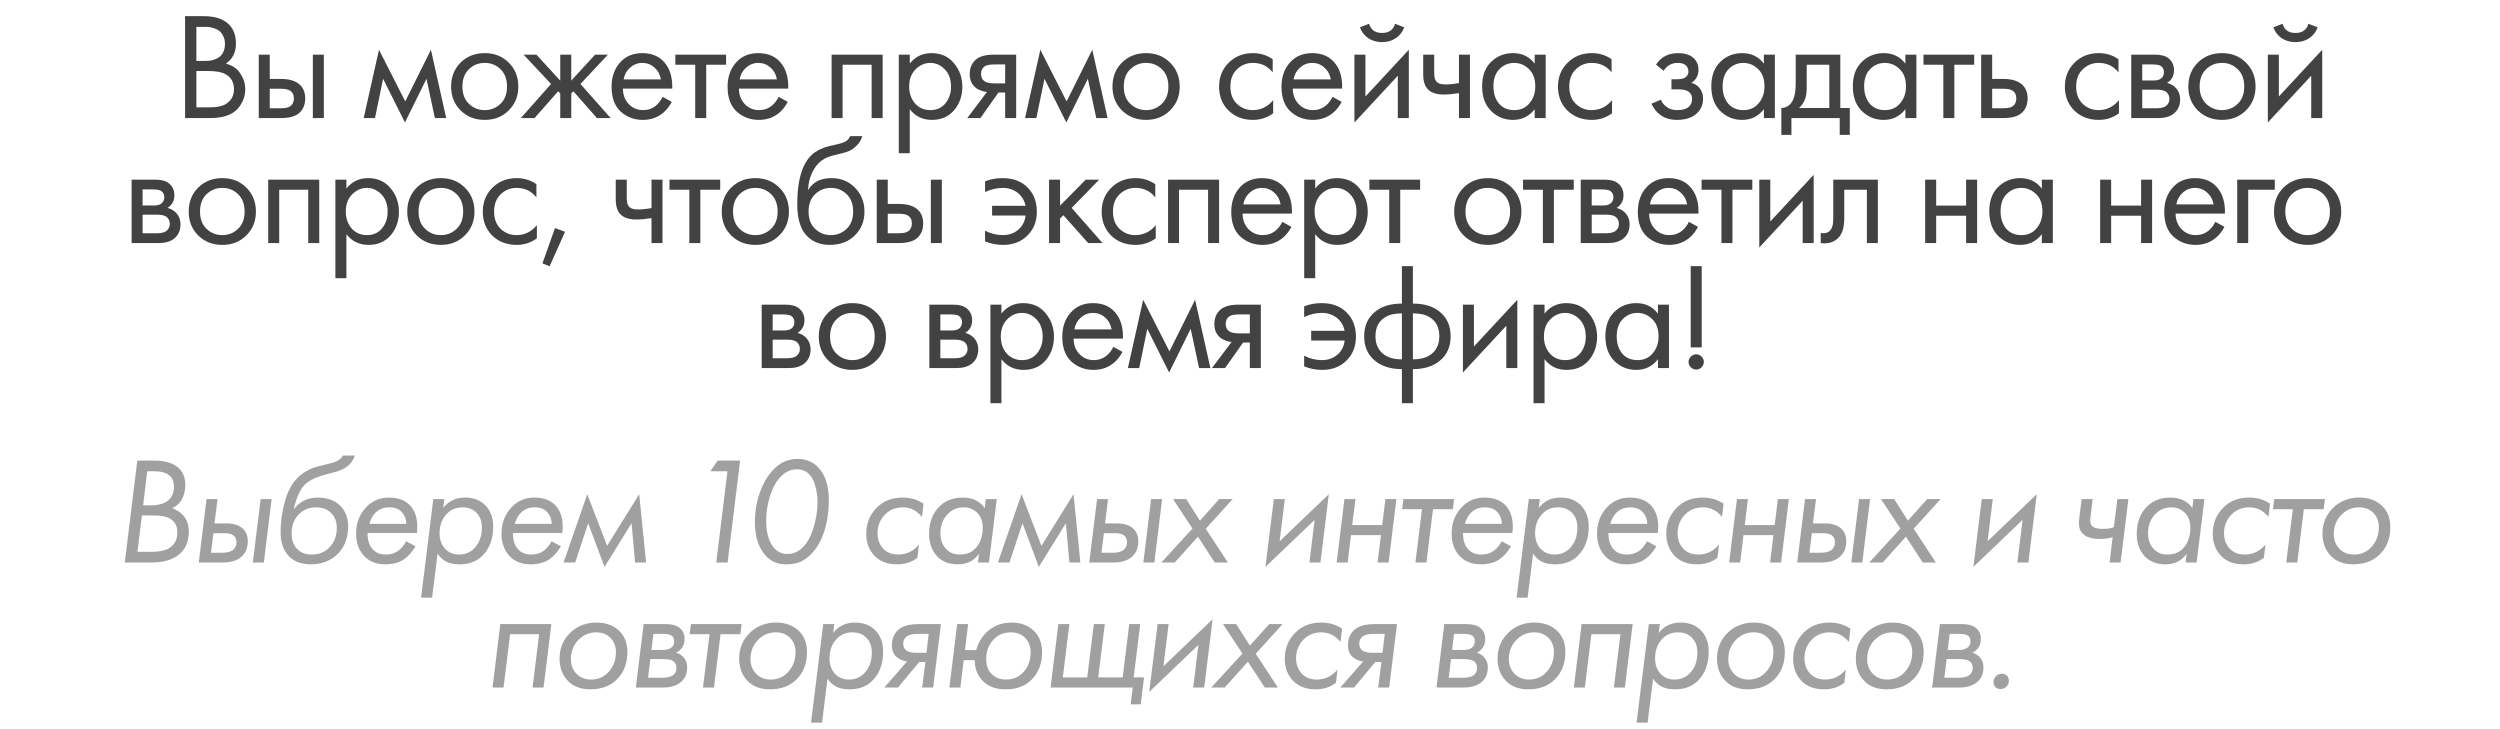 <?xml version="1.0" encoding="UTF-8"?> <svg xmlns="http://www.w3.org/2000/svg" width="360" height="105" viewBox="0 0 360 105" fill="none"><path d="M26.651 2.326H29.291C30.758 2.326 31.88 2.634 32.657 3.25C33.537 3.925 33.977 4.937 33.977 6.286C33.977 7.547 33.493 8.508 32.525 9.168C33.464 9.403 34.16 9.879 34.615 10.598C35.084 11.302 35.319 12.057 35.319 12.864C35.319 13.524 35.172 14.133 34.879 14.69C34.6 15.247 34.248 15.695 33.823 16.032C33.002 16.677 31.828 17 30.303 17H26.651V2.326ZM28.279 3.866V8.772H29.511C29.731 8.772 29.944 8.765 30.149 8.75C30.354 8.721 30.596 8.662 30.875 8.574C31.168 8.471 31.418 8.339 31.623 8.178C31.843 8.017 32.026 7.775 32.173 7.452C32.32 7.129 32.393 6.755 32.393 6.33C32.393 5.875 32.305 5.487 32.129 5.164C31.953 4.827 31.755 4.577 31.535 4.416C31.315 4.255 31.051 4.13 30.743 4.042C30.435 3.954 30.2 3.903 30.039 3.888C29.878 3.873 29.716 3.866 29.555 3.866H28.279ZM28.279 10.224V15.46H30.149C31.337 15.46 32.195 15.255 32.723 14.844C33.368 14.375 33.691 13.7 33.691 12.82C33.691 11.837 33.273 11.119 32.437 10.664C31.909 10.371 31.08 10.224 29.951 10.224H28.279ZM37.261 17V7.87H38.845V11.368H40.473C41.734 11.368 42.658 11.669 43.245 12.27C43.714 12.739 43.949 13.377 43.949 14.184C43.949 15.035 43.678 15.717 43.135 16.23C42.592 16.743 41.698 17 40.451 17H37.261ZM38.845 15.592H40.319C40.979 15.592 41.448 15.511 41.727 15.35C42.123 15.086 42.321 14.697 42.321 14.184C42.321 13.656 42.13 13.275 41.749 13.04C41.485 12.864 41.016 12.776 40.341 12.776H38.845V15.592ZM45.049 17V7.87H46.633V17H45.049ZM52.373 17L54.573 7.166L58.357 14.602L62.053 7.166L64.253 17H62.625L61.415 11.346L58.313 17.638L55.167 11.346L54.001 17H52.373ZM73.253 15.9C72.344 16.809 71.192 17.264 69.799 17.264C68.406 17.264 67.247 16.809 66.323 15.9C65.414 14.991 64.959 13.847 64.959 12.468C64.959 11.075 65.414 9.923 66.323 9.014C67.247 8.105 68.406 7.65 69.799 7.65C71.192 7.65 72.344 8.105 73.253 9.014C74.177 9.923 74.639 11.075 74.639 12.468C74.639 13.847 74.177 14.991 73.253 15.9ZM72.065 9.96C71.449 9.359 70.694 9.058 69.799 9.058C68.904 9.058 68.142 9.366 67.511 9.982C66.895 10.583 66.587 11.412 66.587 12.468C66.587 13.524 66.902 14.353 67.533 14.954C68.164 15.555 68.919 15.856 69.799 15.856C70.679 15.856 71.434 15.555 72.065 14.954C72.696 14.353 73.011 13.524 73.011 12.468C73.011 11.397 72.696 10.561 72.065 9.96ZM80.676 7.87H82.26V11.61L85.692 7.87H87.54L83.58 12.094L87.936 17H85.956L82.568 13.15L82.26 13.458V17H80.676V13.458L80.368 13.15L76.98 17H75L79.356 12.094L75.396 7.87H77.244L80.676 11.61V7.87ZM95.415 13.942L96.735 14.668C96.427 15.255 96.053 15.746 95.613 16.142C94.777 16.89 93.765 17.264 92.577 17.264C91.345 17.264 90.281 16.868 89.387 16.076C88.507 15.269 88.067 14.074 88.067 12.49C88.067 11.097 88.463 9.945 89.255 9.036C90.061 8.112 91.139 7.65 92.489 7.65C94.014 7.65 95.165 8.207 95.943 9.322C96.559 10.202 96.845 11.346 96.801 12.754H89.695C89.71 13.678 89.996 14.426 90.553 14.998C91.11 15.57 91.792 15.856 92.599 15.856C93.317 15.856 93.941 15.636 94.469 15.196C94.879 14.844 95.195 14.426 95.415 13.942ZM89.805 11.434H95.173C95.041 10.715 94.725 10.143 94.227 9.718C93.743 9.278 93.163 9.058 92.489 9.058C91.829 9.058 91.242 9.285 90.729 9.74C90.23 10.18 89.922 10.745 89.805 11.434ZM104.555 9.322H101.695V17H100.111V9.322H97.251V7.87H104.555V9.322ZM112.12 13.942L113.44 14.668C113.132 15.255 112.758 15.746 112.318 16.142C111.482 16.89 110.47 17.264 109.282 17.264C108.05 17.264 106.987 16.868 106.092 16.076C105.212 15.269 104.772 14.074 104.772 12.49C104.772 11.097 105.168 9.945 105.96 9.036C106.767 8.112 107.845 7.65 109.194 7.65C110.72 7.65 111.871 8.207 112.648 9.322C113.264 10.202 113.55 11.346 113.506 12.754H106.4C106.415 13.678 106.701 14.426 107.258 14.998C107.816 15.57 108.498 15.856 109.304 15.856C110.023 15.856 110.646 15.636 111.174 15.196C111.585 14.844 111.9 14.426 112.12 13.942ZM106.51 11.434H111.878C111.746 10.715 111.431 10.143 110.932 9.718C110.448 9.278 109.869 9.058 109.194 9.058C108.534 9.058 107.948 9.285 107.434 9.74C106.936 10.18 106.628 10.745 106.51 11.434ZM119.751 7.87H127.099V17H125.515V9.322H121.335V17H119.751V7.87ZM131.009 15.724V22.06H129.425V7.87H131.009V9.146C131.815 8.149 132.857 7.65 134.133 7.65C135.497 7.65 136.575 8.134 137.367 9.102C138.173 10.055 138.577 11.185 138.577 12.49C138.577 13.81 138.181 14.939 137.389 15.878C136.597 16.802 135.533 17.264 134.199 17.264C132.864 17.264 131.801 16.751 131.009 15.724ZM133.979 15.856C134.873 15.856 135.592 15.533 136.135 14.888C136.677 14.228 136.949 13.429 136.949 12.49C136.949 11.434 136.648 10.598 136.047 9.982C135.445 9.366 134.749 9.058 133.957 9.058C133.165 9.058 132.461 9.366 131.845 9.982C131.229 10.598 130.921 11.427 130.921 12.468C130.921 13.421 131.199 14.228 131.757 14.888C132.329 15.533 133.069 15.856 133.979 15.856ZM139.289 17L142.127 13.238C142.039 13.238 141.914 13.223 141.753 13.194C141.606 13.165 141.386 13.091 141.093 12.974C140.799 12.857 140.557 12.703 140.367 12.512C139.883 12.057 139.641 11.449 139.641 10.686C139.641 9.821 139.912 9.139 140.455 8.64C140.997 8.127 141.892 7.87 143.139 7.87H146.329V17H144.745V13.326H143.777L141.181 17H139.289ZM144.745 12.006V9.278H143.271C142.581 9.278 142.105 9.359 141.841 9.52C141.459 9.769 141.269 10.143 141.269 10.642C141.269 11.141 141.459 11.507 141.841 11.742C142.119 11.918 142.589 12.006 143.249 12.006H144.745ZM147.609 17L149.809 7.166L153.593 14.602L157.289 7.166L159.489 17H157.861L156.651 11.346L153.549 17.638L150.403 11.346L149.237 17H147.609ZM168.489 15.9C167.58 16.809 166.428 17.264 165.035 17.264C163.642 17.264 162.483 16.809 161.559 15.9C160.65 14.991 160.195 13.847 160.195 12.468C160.195 11.075 160.65 9.923 161.559 9.014C162.483 8.105 163.642 7.65 165.035 7.65C166.428 7.65 167.58 8.105 168.489 9.014C169.413 9.923 169.875 11.075 169.875 12.468C169.875 13.847 169.413 14.991 168.489 15.9ZM167.301 9.96C166.685 9.359 165.93 9.058 165.035 9.058C164.14 9.058 163.378 9.366 162.747 9.982C162.131 10.583 161.823 11.412 161.823 12.468C161.823 13.524 162.138 14.353 162.769 14.954C163.4 15.555 164.155 15.856 165.035 15.856C165.915 15.856 166.67 15.555 167.301 14.954C167.932 14.353 168.247 13.524 168.247 12.468C168.247 11.397 167.932 10.561 167.301 9.96ZM183.269 8.53V10.422C182.55 9.513 181.597 9.058 180.409 9.058C179.514 9.058 178.752 9.366 178.121 9.982C177.49 10.583 177.175 11.412 177.175 12.468C177.175 13.524 177.49 14.353 178.121 14.954C178.752 15.555 179.507 15.856 180.387 15.856C181.56 15.856 182.543 15.379 183.335 14.426V16.318C182.47 16.949 181.502 17.264 180.431 17.264C179.008 17.264 177.835 16.817 176.911 15.922C176.002 15.013 175.547 13.869 175.547 12.49C175.547 11.097 176.009 9.945 176.933 9.036C177.857 8.112 179.023 7.65 180.431 7.65C181.487 7.65 182.433 7.943 183.269 8.53ZM191.881 13.942L193.201 14.668C192.893 15.255 192.519 15.746 192.079 16.142C191.243 16.89 190.231 17.264 189.043 17.264C187.811 17.264 186.748 16.868 185.853 16.076C184.973 15.269 184.533 14.074 184.533 12.49C184.533 11.097 184.929 9.945 185.721 9.036C186.528 8.112 187.606 7.65 188.955 7.65C190.481 7.65 191.632 8.207 192.409 9.322C193.025 10.202 193.311 11.346 193.267 12.754H186.161C186.176 13.678 186.462 14.426 187.019 14.998C187.577 15.57 188.259 15.856 189.065 15.856C189.784 15.856 190.407 15.636 190.935 15.196C191.346 14.844 191.661 14.426 191.881 13.942ZM186.271 11.434H191.639C191.507 10.715 191.192 10.143 190.693 9.718C190.209 9.278 189.63 9.058 188.955 9.058C188.295 9.058 187.709 9.285 187.195 9.74C186.697 10.18 186.389 10.745 186.271 11.434ZM195.037 7.87H196.621V13.898L202.869 7.166V17H201.285V10.906L195.037 17.638V7.87ZM195.829 3.932L197.149 3.426C197.413 4.306 198.037 4.746 199.019 4.746C200.002 4.746 200.625 4.306 200.889 3.426L202.209 3.932C201.975 4.592 201.571 5.113 200.999 5.494C200.442 5.875 199.782 6.066 199.019 6.066C198.257 6.066 197.589 5.875 197.017 5.494C196.46 5.113 196.064 4.592 195.829 3.932ZM210.089 17V13.414C209.224 13.546 208.505 13.612 207.933 13.612C206.936 13.612 206.195 13.392 205.711 12.952C205.198 12.497 204.941 11.749 204.941 10.708V7.87H206.525V10.488C206.525 10.987 206.591 11.346 206.723 11.566C206.929 11.962 207.391 12.16 208.109 12.16C208.755 12.16 209.415 12.094 210.089 11.962V7.87H211.673V17H210.089ZM220.994 9.168V7.87H222.578V17H220.994V15.724C220.202 16.751 219.161 17.264 217.87 17.264C216.638 17.264 215.59 16.839 214.724 15.988C213.859 15.137 213.426 13.949 213.426 12.424C213.426 10.928 213.852 9.762 214.702 8.926C215.568 8.075 216.624 7.65 217.87 7.65C219.19 7.65 220.232 8.156 220.994 9.168ZM218.046 9.058C217.21 9.058 216.499 9.359 215.912 9.96C215.34 10.547 215.054 11.368 215.054 12.424C215.054 13.436 215.318 14.265 215.846 14.91C216.389 15.541 217.122 15.856 218.046 15.856C218.97 15.856 219.704 15.526 220.246 14.866C220.804 14.206 221.082 13.399 221.082 12.446C221.082 11.361 220.774 10.525 220.158 9.938C219.542 9.351 218.838 9.058 218.046 9.058ZM232.069 8.53V10.422C231.35 9.513 230.397 9.058 229.209 9.058C228.314 9.058 227.551 9.366 226.921 9.982C226.29 10.583 225.975 11.412 225.975 12.468C225.975 13.524 226.29 14.353 226.921 14.954C227.551 15.555 228.307 15.856 229.187 15.856C230.36 15.856 231.343 15.379 232.135 14.426V16.318C231.269 16.949 230.301 17.264 229.231 17.264C227.808 17.264 226.635 16.817 225.711 15.922C224.801 15.013 224.347 13.869 224.347 12.49C224.347 11.097 224.809 9.945 225.733 9.036C226.657 8.112 227.823 7.65 229.231 7.65C230.287 7.65 231.233 7.943 232.069 8.53ZM239.568 10.202L238.468 9.3C238.82 8.787 239.208 8.405 239.634 8.156C240.206 7.819 240.873 7.65 241.636 7.65C242.56 7.65 243.278 7.863 243.792 8.288C244.32 8.743 244.584 9.322 244.584 10.026C244.584 10.877 244.239 11.515 243.55 11.94C243.99 12.043 244.342 12.241 244.606 12.534C245.031 12.989 245.244 13.546 245.244 14.206C245.244 15.189 244.848 15.973 244.056 16.56C243.41 17.029 242.545 17.264 241.46 17.264C240.492 17.264 239.678 17.007 239.018 16.494C238.519 16.127 238.116 15.607 237.808 14.932L239.172 14.36C239.333 14.771 239.604 15.115 239.986 15.394C240.396 15.702 240.895 15.856 241.482 15.856C242.171 15.856 242.684 15.739 243.022 15.504C243.447 15.225 243.66 14.8 243.66 14.228C243.66 13.759 243.476 13.407 243.11 13.172C242.802 12.967 242.303 12.864 241.614 12.864H240.69V11.412H241.46C242.017 11.412 242.413 11.331 242.648 11.17C242.97 10.965 243.132 10.686 243.132 10.334C243.132 9.923 243 9.608 242.736 9.388C242.486 9.168 242.098 9.058 241.57 9.058C241.115 9.058 240.697 9.175 240.316 9.41C239.993 9.615 239.744 9.879 239.568 10.202ZM253.997 9.168V7.87H255.581V17H253.997V15.724C253.205 16.751 252.164 17.264 250.873 17.264C249.641 17.264 248.592 16.839 247.727 15.988C246.862 15.137 246.429 13.949 246.429 12.424C246.429 10.928 246.854 9.762 247.705 8.926C248.57 8.075 249.626 7.65 250.873 7.65C252.193 7.65 253.234 8.156 253.997 9.168ZM251.049 9.058C250.213 9.058 249.502 9.359 248.915 9.96C248.343 10.547 248.057 11.368 248.057 12.424C248.057 13.436 248.321 14.265 248.849 14.91C249.392 15.541 250.125 15.856 251.049 15.856C251.973 15.856 252.706 15.526 253.249 14.866C253.806 14.206 254.085 13.399 254.085 12.446C254.085 11.361 253.777 10.525 253.161 9.938C252.545 9.351 251.841 9.058 251.049 9.058ZM258.581 7.87H265.005V15.548H266.369V19.42H264.917V17H257.965V19.42H256.513V15.548C257.276 15.533 257.84 15.137 258.207 14.36C258.456 13.847 258.581 13.04 258.581 11.94V7.87ZM263.421 15.548V9.322H260.165V12.754C260.165 13.971 259.798 14.903 259.065 15.548H263.421ZM274.376 9.168V7.87H275.96V17H274.376V15.724C273.584 16.751 272.543 17.264 271.252 17.264C270.02 17.264 268.972 16.839 268.106 15.988C267.241 15.137 266.808 13.949 266.808 12.424C266.808 10.928 267.234 9.762 268.084 8.926C268.95 8.075 270.006 7.65 271.252 7.65C272.572 7.65 273.614 8.156 274.376 9.168ZM271.428 9.058C270.592 9.058 269.881 9.359 269.294 9.96C268.722 10.547 268.436 11.368 268.436 12.424C268.436 13.436 268.7 14.265 269.228 14.91C269.771 15.541 270.504 15.856 271.428 15.856C272.352 15.856 273.086 15.526 273.628 14.866C274.186 14.206 274.464 13.399 274.464 12.446C274.464 11.361 274.156 10.525 273.54 9.938C272.924 9.351 272.22 9.058 271.428 9.058ZM284.284 9.322H281.424V17H279.84V9.322H276.98V7.87H284.284V9.322ZM285.289 17V7.87H286.873V11.368H288.501C289.762 11.368 290.686 11.669 291.273 12.27C291.742 12.739 291.977 13.377 291.977 14.184C291.977 15.035 291.705 15.717 291.163 16.23C290.62 16.743 289.725 17 288.479 17H285.289ZM286.873 15.592H288.347C289.007 15.592 289.476 15.511 289.755 15.35C290.151 15.086 290.349 14.697 290.349 14.184C290.349 13.656 290.158 13.275 289.777 13.04C289.513 12.864 289.043 12.776 288.369 12.776H286.873V15.592ZM305.062 8.53V10.422C304.343 9.513 303.39 9.058 302.202 9.058C301.307 9.058 300.545 9.366 299.914 9.982C299.283 10.583 298.968 11.412 298.968 12.468C298.968 13.524 299.283 14.353 299.914 14.954C300.545 15.555 301.3 15.856 302.18 15.856C303.353 15.856 304.336 15.379 305.128 14.426V16.318C304.263 16.949 303.295 17.264 302.224 17.264C300.801 17.264 299.628 16.817 298.704 15.922C297.795 15.013 297.34 13.869 297.34 12.49C297.34 11.097 297.802 9.945 298.726 9.036C299.65 8.112 300.816 7.65 302.224 7.65C303.28 7.65 304.226 7.943 305.062 8.53ZM306.899 7.87H310.353C311.189 7.87 311.827 8.046 312.267 8.398C312.795 8.823 313.059 9.395 313.059 10.114C313.059 10.906 312.729 11.515 312.069 11.94C312.523 12.057 312.905 12.263 313.213 12.556C313.697 13.025 313.939 13.612 313.939 14.316C313.939 15.196 313.623 15.885 312.993 16.384C312.45 16.795 311.731 17 310.837 17H306.899V7.87ZM308.483 11.588H310.155C310.58 11.588 310.917 11.5 311.167 11.324C311.46 11.104 311.607 10.789 311.607 10.378C311.607 10.011 311.46 9.718 311.167 9.498C310.947 9.351 310.521 9.278 309.891 9.278H308.483V11.588ZM308.483 15.592H310.441C311.115 15.592 311.592 15.489 311.871 15.284C312.223 15.02 312.399 14.683 312.399 14.272C312.399 13.832 312.245 13.487 311.937 13.238C311.658 13.018 311.181 12.908 310.507 12.908H308.483V15.592ZM323.414 15.9C322.504 16.809 321.353 17.264 319.96 17.264C318.566 17.264 317.408 16.809 316.484 15.9C315.574 14.991 315.12 13.847 315.12 12.468C315.12 11.075 315.574 9.923 316.484 9.014C317.408 8.105 318.566 7.65 319.96 7.65C321.353 7.65 322.504 8.105 323.414 9.014C324.338 9.923 324.8 11.075 324.8 12.468C324.8 13.847 324.338 14.991 323.414 15.9ZM322.226 9.96C321.61 9.359 320.854 9.058 319.96 9.058C319.065 9.058 318.302 9.366 317.672 9.982C317.056 10.583 316.748 11.412 316.748 12.468C316.748 13.524 317.063 14.353 317.694 14.954C318.324 15.555 319.08 15.856 319.96 15.856C320.84 15.856 321.595 15.555 322.226 14.954C322.856 14.353 323.172 13.524 323.172 12.468C323.172 11.397 322.856 10.561 322.226 9.96ZM326.569 7.87H328.153V13.898L334.401 7.166V17H332.817V10.906L326.569 17.638V7.87ZM327.361 3.932L328.681 3.426C328.945 4.306 329.568 4.746 330.551 4.746C331.533 4.746 332.157 4.306 332.421 3.426L333.741 3.932C333.506 4.592 333.103 5.113 332.531 5.494C331.973 5.875 331.313 6.066 330.551 6.066C329.788 6.066 329.121 5.875 328.549 5.494C327.991 5.113 327.595 4.592 327.361 3.932ZM18.952 25.87H22.406C23.242 25.87 23.88 26.046 24.32 26.398C24.848 26.823 25.112 27.395 25.112 28.114C25.112 28.906 24.782 29.515 24.122 29.94C24.577 30.057 24.958 30.263 25.266 30.556C25.75 31.025 25.992 31.612 25.992 32.316C25.992 33.196 25.677 33.885 25.046 34.384C24.503 34.795 23.785 35 22.89 35H18.952V25.87ZM20.536 29.588H22.208C22.633 29.588 22.971 29.5 23.22 29.324C23.513 29.104 23.66 28.789 23.66 28.378C23.66 28.011 23.513 27.718 23.22 27.498C23 27.351 22.575 27.278 21.944 27.278H20.536V29.588ZM20.536 33.592H22.494C23.169 33.592 23.645 33.489 23.924 33.284C24.276 33.02 24.452 32.683 24.452 32.272C24.452 31.832 24.298 31.487 23.99 31.238C23.711 31.018 23.235 30.908 22.56 30.908H20.536V33.592ZM35.467 33.9C34.558 34.809 33.407 35.264 32.013 35.264C30.62 35.264 29.461 34.809 28.537 33.9C27.628 32.991 27.173 31.847 27.173 30.468C27.173 29.075 27.628 27.923 28.537 27.014C29.461 26.105 30.62 25.65 32.013 25.65C33.407 25.65 34.558 26.105 35.467 27.014C36.391 27.923 36.853 29.075 36.853 30.468C36.853 31.847 36.391 32.991 35.467 33.9ZM34.279 27.96C33.663 27.359 32.908 27.058 32.013 27.058C31.119 27.058 30.356 27.366 29.725 27.982C29.109 28.583 28.801 29.412 28.801 30.468C28.801 31.524 29.117 32.353 29.747 32.954C30.378 33.555 31.133 33.856 32.013 33.856C32.893 33.856 33.649 33.555 34.279 32.954C34.91 32.353 35.225 31.524 35.225 30.468C35.225 29.397 34.91 28.561 34.279 27.96ZM38.622 25.87H45.97V35H44.386V27.322H40.206V35H38.622V25.87ZM49.88 33.724V40.06H48.296V25.87H49.88V27.146C50.687 26.149 51.728 25.65 53.004 25.65C54.368 25.65 55.446 26.134 56.238 27.102C57.045 28.055 57.448 29.185 57.448 30.49C57.448 31.81 57.052 32.939 56.26 33.878C55.468 34.802 54.405 35.264 53.07 35.264C51.736 35.264 50.672 34.751 49.88 33.724ZM52.85 33.856C53.745 33.856 54.464 33.533 55.006 32.888C55.549 32.228 55.82 31.429 55.82 30.49C55.82 29.434 55.52 28.598 54.918 27.982C54.317 27.366 53.62 27.058 52.828 27.058C52.036 27.058 51.332 27.366 50.716 27.982C50.1 28.598 49.792 29.427 49.792 30.468C49.792 31.421 50.071 32.228 50.628 32.888C51.2 33.533 51.941 33.856 52.85 33.856ZM66.938 33.9C66.029 34.809 64.878 35.264 63.484 35.264C62.091 35.264 60.932 34.809 60.008 33.9C59.099 32.991 58.644 31.847 58.644 30.468C58.644 29.075 59.099 27.923 60.008 27.014C60.932 26.105 62.091 25.65 63.484 25.65C64.878 25.65 66.029 26.105 66.938 27.014C67.862 27.923 68.324 29.075 68.324 30.468C68.324 31.847 67.862 32.991 66.938 33.9ZM65.75 27.96C65.134 27.359 64.379 27.058 63.484 27.058C62.59 27.058 61.827 27.366 61.196 27.982C60.58 28.583 60.272 29.412 60.272 30.468C60.272 31.524 60.588 32.353 61.218 32.954C61.849 33.555 62.604 33.856 63.484 33.856C64.364 33.856 65.12 33.555 65.75 32.954C66.381 32.353 66.696 31.524 66.696 30.468C66.696 29.397 66.381 28.561 65.75 27.96ZM77.243 26.53V28.422C76.525 27.513 75.572 27.058 74.383 27.058C73.489 27.058 72.726 27.366 72.096 27.982C71.465 28.583 71.15 29.412 71.15 30.468C71.15 31.524 71.465 32.353 72.096 32.954C72.726 33.555 73.481 33.856 74.362 33.856C75.535 33.856 76.517 33.379 77.309 32.426V34.318C76.444 34.949 75.476 35.264 74.406 35.264C72.983 35.264 71.809 34.817 70.885 33.922C69.976 33.013 69.522 31.869 69.522 30.49C69.522 29.097 69.984 27.945 70.907 27.036C71.832 26.112 72.998 25.65 74.406 25.65C75.462 25.65 76.407 25.943 77.243 26.53ZM78.112 37.926L79.916 32.844L81.368 33.372L79.146 38.344L78.112 37.926ZM93.816 35V31.414C92.951 31.546 92.232 31.612 91.66 31.612C90.662 31.612 89.922 31.392 89.438 30.952C88.924 30.497 88.668 29.749 88.668 28.708V25.87H90.252V28.488C90.252 28.987 90.318 29.346 90.45 29.566C90.655 29.962 91.117 30.16 91.836 30.16C92.481 30.16 93.141 30.094 93.816 29.962V25.87H95.4V35H93.816ZM103.709 27.322H100.849V35H99.265V27.322H96.405V25.87H103.709V27.322ZM112.221 33.9C111.311 34.809 110.16 35.264 108.767 35.264C107.373 35.264 106.215 34.809 105.291 33.9C104.381 32.991 103.927 31.847 103.927 30.468C103.927 29.075 104.381 27.923 105.291 27.014C106.215 26.105 107.373 25.65 108.767 25.65C110.16 25.65 111.311 26.105 112.221 27.014C113.145 27.923 113.607 29.075 113.607 30.468C113.607 31.847 113.145 32.991 112.221 33.9ZM111.033 27.96C110.417 27.359 109.661 27.058 108.767 27.058C107.872 27.058 107.109 27.366 106.479 27.982C105.863 28.583 105.555 29.412 105.555 30.468C105.555 31.524 105.87 32.353 106.501 32.954C107.131 33.555 107.887 33.856 108.767 33.856C109.647 33.856 110.402 33.555 111.033 32.954C111.663 32.353 111.979 31.524 111.979 30.468C111.979 29.397 111.663 28.561 111.033 27.96ZM122.416 19.6H124.176C124.014 20.143 123.736 20.605 123.34 20.986C122.958 21.353 122.606 21.602 122.284 21.734C121.976 21.866 121.609 21.983 121.184 22.086C121.11 22.101 120.934 22.145 120.656 22.218C120.377 22.277 120.164 22.328 120.018 22.372C119.871 22.416 119.68 22.475 119.446 22.548C119.211 22.621 118.998 22.709 118.808 22.812C118.617 22.915 118.441 23.025 118.28 23.142C117.722 23.567 117.268 24.161 116.916 24.924C116.578 25.672 116.395 26.471 116.366 27.322H116.41C117.07 26.207 118.177 25.65 119.732 25.65C121.096 25.65 122.225 26.112 123.12 27.036C124.029 27.96 124.484 29.104 124.484 30.468C124.484 31.847 124.022 32.991 123.098 33.9C122.174 34.809 120.971 35.264 119.49 35.264C118.214 35.264 117.165 34.883 116.344 34.12C115.317 33.181 114.804 31.612 114.804 29.412C114.804 25.584 115.669 23.076 117.4 21.888C117.532 21.8 117.671 21.719 117.818 21.646C117.964 21.558 118.118 21.485 118.28 21.426C118.456 21.353 118.602 21.294 118.72 21.25C118.837 21.191 118.998 21.14 119.204 21.096C119.424 21.037 119.57 21.001 119.644 20.986C119.732 20.957 119.893 20.92 120.128 20.876C120.377 20.817 120.531 20.781 120.59 20.766C121.176 20.634 121.602 20.48 121.866 20.304C122.13 20.113 122.313 19.879 122.416 19.6ZM121.91 27.96C121.294 27.359 120.538 27.058 119.644 27.058C118.749 27.058 117.986 27.366 117.356 27.982C116.74 28.583 116.432 29.412 116.432 30.468C116.432 31.524 116.747 32.353 117.378 32.954C118.008 33.555 118.764 33.856 119.644 33.856C120.524 33.856 121.279 33.555 121.91 32.954C122.54 32.353 122.856 31.524 122.856 30.468C122.856 29.397 122.54 28.561 121.91 27.96ZM126.253 35V25.87H127.837V29.368H129.465C130.726 29.368 131.65 29.669 132.237 30.27C132.706 30.739 132.941 31.377 132.941 32.184C132.941 33.035 132.669 33.717 132.127 34.23C131.584 34.743 130.689 35 129.443 35H126.253ZM127.837 33.592H129.311C129.971 33.592 130.44 33.511 130.719 33.35C131.115 33.086 131.313 32.697 131.313 32.184C131.313 31.656 131.122 31.275 130.741 31.04C130.477 30.864 130.007 30.776 129.333 30.776H127.837V33.592ZM134.041 35V25.87H135.625V35H134.041ZM141.849 27.652V26.112C142.612 25.804 143.44 25.65 144.335 25.65C145.875 25.65 147.085 26.097 147.965 26.992C148.86 27.887 149.307 29.053 149.307 30.49C149.307 31.883 148.852 33.027 147.943 33.922C147.048 34.817 145.882 35.264 144.445 35.264C143.536 35.264 142.67 35.095 141.849 34.758V33.218C142.656 33.643 143.514 33.856 144.423 33.856C145.274 33.856 146.007 33.599 146.623 33.086C147.239 32.558 147.591 31.876 147.679 31.04H142.861V29.632H147.679C147.503 28.825 147.114 28.195 146.513 27.74C145.912 27.285 145.208 27.058 144.401 27.058C143.55 27.058 142.7 27.256 141.849 27.652ZM151.064 25.87H152.648V29.61L156.344 25.87H158.28L154.32 29.94L158.764 35H156.696L153.132 30.996L152.648 31.458V35H151.064V25.87ZM166.362 26.53V28.422C165.644 27.513 164.69 27.058 163.502 27.058C162.608 27.058 161.845 27.366 161.214 27.982C160.584 28.583 160.268 29.412 160.268 30.468C160.268 31.524 160.584 32.353 161.214 32.954C161.845 33.555 162.6 33.856 163.48 33.856C164.654 33.856 165.636 33.379 166.428 32.426V34.318C165.563 34.949 164.595 35.264 163.524 35.264C162.102 35.264 160.928 34.817 160.004 33.922C159.095 33.013 158.64 31.869 158.64 30.49C158.64 29.097 159.102 27.945 160.026 27.036C160.95 26.112 162.116 25.65 163.524 25.65C164.58 25.65 165.526 25.943 166.362 26.53ZM168.199 25.87H175.547V35H173.963V27.322H169.783V35H168.199V25.87ZM184.649 31.942L185.969 32.668C185.661 33.255 185.287 33.746 184.847 34.142C184.011 34.89 182.999 35.264 181.811 35.264C180.579 35.264 179.516 34.868 178.621 34.076C177.741 33.269 177.301 32.074 177.301 30.49C177.301 29.097 177.697 27.945 178.489 27.036C179.296 26.112 180.374 25.65 181.723 25.65C183.248 25.65 184.4 26.207 185.177 27.322C185.793 28.202 186.079 29.346 186.035 30.754H178.929C178.944 31.678 179.23 32.426 179.787 32.998C180.344 33.57 181.026 33.856 181.833 33.856C182.552 33.856 183.175 33.636 183.703 33.196C184.114 32.844 184.429 32.426 184.649 31.942ZM179.039 29.434H184.407C184.275 28.715 183.96 28.143 183.461 27.718C182.977 27.278 182.398 27.058 181.723 27.058C181.063 27.058 180.476 27.285 179.963 27.74C179.464 28.18 179.156 28.745 179.039 29.434ZM189.389 33.724V40.06H187.805V25.87H189.389V27.146C190.195 26.149 191.237 25.65 192.513 25.65C193.877 25.65 194.955 26.134 195.747 27.102C196.553 28.055 196.957 29.185 196.957 30.49C196.957 31.81 196.561 32.939 195.769 33.878C194.977 34.802 193.913 35.264 192.579 35.264C191.244 35.264 190.181 34.751 189.389 33.724ZM192.359 33.856C193.253 33.856 193.972 33.533 194.515 32.888C195.057 32.228 195.329 31.429 195.329 30.49C195.329 29.434 195.028 28.598 194.427 27.982C193.825 27.366 193.129 27.058 192.337 27.058C191.545 27.058 190.841 27.366 190.225 27.982C189.609 28.598 189.301 29.427 189.301 30.468C189.301 31.421 189.579 32.228 190.137 32.888C190.709 33.533 191.449 33.856 192.359 33.856ZM204.494 27.322H201.634V35H200.05V27.322H197.19V25.87H204.494V27.322ZM217.695 33.9C216.786 34.809 215.634 35.264 214.241 35.264C212.848 35.264 211.689 34.809 210.765 33.9C209.856 32.991 209.401 31.847 209.401 30.468C209.401 29.075 209.856 27.923 210.765 27.014C211.689 26.105 212.848 25.65 214.241 25.65C215.634 25.65 216.786 26.105 217.695 27.014C218.619 27.923 219.081 29.075 219.081 30.468C219.081 31.847 218.619 32.991 217.695 33.9ZM216.507 27.96C215.891 27.359 215.136 27.058 214.241 27.058C213.346 27.058 212.584 27.366 211.953 27.982C211.337 28.583 211.029 29.412 211.029 30.468C211.029 31.524 211.344 32.353 211.975 32.954C212.606 33.555 213.361 33.856 214.241 33.856C215.121 33.856 215.876 33.555 216.507 32.954C217.138 32.353 217.453 31.524 217.453 30.468C217.453 29.397 217.138 28.561 216.507 27.96ZM226.619 27.322H223.759V35H222.175V27.322H219.315V25.87H226.619V27.322ZM227.624 25.87H231.078C231.914 25.87 232.552 26.046 232.992 26.398C233.52 26.823 233.784 27.395 233.784 28.114C233.784 28.906 233.454 29.515 232.794 29.94C233.248 30.057 233.63 30.263 233.938 30.556C234.422 31.025 234.664 31.612 234.664 32.316C234.664 33.196 234.348 33.885 233.718 34.384C233.175 34.795 232.456 35 231.562 35H227.624V25.87ZM229.208 29.588H230.88C231.305 29.588 231.642 29.5 231.892 29.324C232.185 29.104 232.332 28.789 232.332 28.378C232.332 28.011 232.185 27.718 231.892 27.498C231.672 27.351 231.246 27.278 230.616 27.278H229.208V29.588ZM229.208 33.592H231.166C231.84 33.592 232.317 33.489 232.596 33.284C232.948 33.02 233.124 32.683 233.124 32.272C233.124 31.832 232.97 31.487 232.662 31.238C232.383 31.018 231.906 30.908 231.232 30.908H229.208V33.592ZM243.193 31.942L244.513 32.668C244.205 33.255 243.831 33.746 243.391 34.142C242.555 34.89 241.543 35.264 240.355 35.264C239.123 35.264 238.06 34.868 237.165 34.076C236.285 33.269 235.845 32.074 235.845 30.49C235.845 29.097 236.241 27.945 237.033 27.036C237.84 26.112 238.918 25.65 240.267 25.65C241.792 25.65 242.944 26.207 243.721 27.322C244.337 28.202 244.623 29.346 244.579 30.754H237.473C237.488 31.678 237.774 32.426 238.331 32.998C238.888 33.57 239.57 33.856 240.377 33.856C241.096 33.856 241.719 33.636 242.247 33.196C242.658 32.844 242.973 32.426 243.193 31.942ZM237.583 29.434H242.951C242.819 28.715 242.504 28.143 242.005 27.718C241.521 27.278 240.942 27.058 240.267 27.058C239.607 27.058 239.02 27.285 238.507 27.74C238.008 28.18 237.7 28.745 237.583 29.434ZM252.333 27.322H249.473V35H247.889V27.322H245.029V25.87H252.333V27.322ZM253.337 25.87H254.921V31.898L261.169 25.166V35H259.585V28.906L253.337 35.638V25.87ZM270.413 25.87V35H268.829V27.322H265.573V31.436C265.573 32.624 265.339 33.504 264.869 34.076C264.341 34.721 263.608 35.044 262.669 35.044C262.552 35.044 262.391 35.029 262.185 35V33.548C262.332 33.577 262.449 33.592 262.537 33.592C263.051 33.592 263.432 33.394 263.681 32.998C263.887 32.675 263.989 32.155 263.989 31.436V25.87H270.413ZM277.224 35V25.87H278.808V29.61H283.12V25.87H284.704V35H283.12V31.062H278.808V35H277.224ZM294.023 27.168V25.87H295.607V35H294.023V33.724C293.231 34.751 292.19 35.264 290.899 35.264C289.667 35.264 288.619 34.839 287.753 33.988C286.888 33.137 286.455 31.949 286.455 30.424C286.455 28.928 286.881 27.762 287.731 26.926C288.597 26.075 289.653 25.65 290.899 25.65C292.219 25.65 293.261 26.156 294.023 27.168ZM291.075 27.058C290.239 27.058 289.528 27.359 288.941 27.96C288.369 28.547 288.083 29.368 288.083 30.424C288.083 31.436 288.347 32.265 288.875 32.91C289.418 33.541 290.151 33.856 291.075 33.856C291.999 33.856 292.733 33.526 293.275 32.866C293.833 32.206 294.111 31.399 294.111 30.446C294.111 29.361 293.803 28.525 293.187 27.938C292.571 27.351 291.867 27.058 291.075 27.058ZM302.422 35V25.87H304.006V29.61H308.318V25.87H309.902V35H308.318V31.062H304.006V35H302.422ZM319.001 31.942L320.321 32.668C320.013 33.255 319.639 33.746 319.199 34.142C318.363 34.89 317.351 35.264 316.163 35.264C314.931 35.264 313.868 34.868 312.973 34.076C312.093 33.269 311.653 32.074 311.653 30.49C311.653 29.097 312.049 27.945 312.841 27.036C313.648 26.112 314.726 25.65 316.075 25.65C317.6 25.65 318.752 26.207 319.529 27.322C320.145 28.202 320.431 29.346 320.387 30.754H313.281C313.296 31.678 313.582 32.426 314.139 32.998C314.696 33.57 315.378 33.856 316.185 33.856C316.904 33.856 317.527 33.636 318.055 33.196C318.466 32.844 318.781 32.426 319.001 31.942ZM313.391 29.434H318.759C318.627 28.715 318.312 28.143 317.813 27.718C317.329 27.278 316.75 27.058 316.075 27.058C315.415 27.058 314.828 27.285 314.315 27.74C313.816 28.18 313.508 28.745 313.391 29.434ZM322.157 35V25.87H327.569V27.322H323.741V35H322.157ZM335.75 33.9C334.841 34.809 333.689 35.264 332.296 35.264C330.903 35.264 329.744 34.809 328.82 33.9C327.911 32.991 327.456 31.847 327.456 30.468C327.456 29.075 327.911 27.923 328.82 27.014C329.744 26.105 330.903 25.65 332.296 25.65C333.689 25.65 334.841 26.105 335.75 27.014C336.674 27.923 337.136 29.075 337.136 30.468C337.136 31.847 336.674 32.991 335.75 33.9ZM334.562 27.96C333.946 27.359 333.191 27.058 332.296 27.058C331.401 27.058 330.639 27.366 330.008 27.982C329.392 28.583 329.084 29.412 329.084 30.468C329.084 31.524 329.399 32.353 330.03 32.954C330.661 33.555 331.416 33.856 332.296 33.856C333.176 33.856 333.931 33.555 334.562 32.954C335.193 32.353 335.508 31.524 335.508 30.468C335.508 29.397 335.193 28.561 334.562 27.96ZM109.682 43.87H113.136C113.972 43.87 114.61 44.046 115.05 44.398C115.578 44.823 115.842 45.395 115.842 46.114C115.842 46.906 115.512 47.515 114.852 47.94C115.307 48.057 115.688 48.263 115.996 48.556C116.48 49.025 116.722 49.612 116.722 50.316C116.722 51.196 116.407 51.885 115.776 52.384C115.234 52.795 114.515 53 113.62 53H109.682V43.87ZM111.266 47.588H112.938C113.364 47.588 113.701 47.5 113.95 47.324C114.244 47.104 114.39 46.789 114.39 46.378C114.39 46.011 114.244 45.718 113.95 45.498C113.73 45.351 113.305 45.278 112.674 45.278H111.266V47.588ZM111.266 51.592H113.224C113.899 51.592 114.376 51.489 114.654 51.284C115.006 51.02 115.182 50.683 115.182 50.272C115.182 49.832 115.028 49.487 114.72 49.238C114.442 49.018 113.965 48.908 113.29 48.908H111.266V51.592ZM126.197 51.9C125.288 52.809 124.137 53.264 122.743 53.264C121.35 53.264 120.191 52.809 119.267 51.9C118.358 50.991 117.903 49.847 117.903 48.468C117.903 47.075 118.358 45.923 119.267 45.014C120.191 44.105 121.35 43.65 122.743 43.65C124.137 43.65 125.288 44.105 126.197 45.014C127.121 45.923 127.583 47.075 127.583 48.468C127.583 49.847 127.121 50.991 126.197 51.9ZM125.009 45.96C124.393 45.359 123.638 45.058 122.743 45.058C121.849 45.058 121.086 45.366 120.455 45.982C119.839 46.583 119.531 47.412 119.531 48.468C119.531 49.524 119.847 50.353 120.477 50.954C121.108 51.555 121.863 51.856 122.743 51.856C123.623 51.856 124.379 51.555 125.009 50.954C125.64 50.353 125.955 49.524 125.955 48.468C125.955 47.397 125.64 46.561 125.009 45.96ZM133.827 43.87H137.281C138.117 43.87 138.755 44.046 139.195 44.398C139.723 44.823 139.987 45.395 139.987 46.114C139.987 46.906 139.657 47.515 138.997 47.94C139.452 48.057 139.833 48.263 140.141 48.556C140.625 49.025 140.867 49.612 140.867 50.316C140.867 51.196 140.552 51.885 139.921 52.384C139.379 52.795 138.66 53 137.765 53H133.827V43.87ZM135.411 47.588H137.083C137.509 47.588 137.846 47.5 138.095 47.324C138.389 47.104 138.535 46.789 138.535 46.378C138.535 46.011 138.389 45.718 138.095 45.498C137.875 45.351 137.45 45.278 136.819 45.278H135.411V47.588ZM135.411 51.592H137.369C138.044 51.592 138.521 51.489 138.799 51.284C139.151 51.02 139.327 50.683 139.327 50.272C139.327 49.832 139.173 49.487 138.865 49.238C138.587 49.018 138.11 48.908 137.435 48.908H135.411V51.592ZM144.204 51.724V58.06H142.62V43.87H144.204V45.146C145.011 44.149 146.052 43.65 147.328 43.65C148.692 43.65 149.77 44.134 150.562 45.102C151.369 46.055 151.772 47.185 151.772 48.49C151.772 49.81 151.376 50.939 150.584 51.878C149.792 52.802 148.729 53.264 147.394 53.264C146.06 53.264 144.996 52.751 144.204 51.724ZM147.174 51.856C148.069 51.856 148.788 51.533 149.33 50.888C149.873 50.228 150.144 49.429 150.144 48.49C150.144 47.434 149.844 46.598 149.242 45.982C148.641 45.366 147.944 45.058 147.152 45.058C146.36 45.058 145.656 45.366 145.04 45.982C144.424 46.598 144.116 47.427 144.116 48.468C144.116 49.421 144.395 50.228 144.952 50.888C145.524 51.533 146.265 51.856 147.174 51.856ZM160.317 49.942L161.637 50.668C161.329 51.255 160.955 51.746 160.515 52.142C159.679 52.89 158.667 53.264 157.479 53.264C156.247 53.264 155.183 52.868 154.289 52.076C153.409 51.269 152.969 50.074 152.969 48.49C152.969 47.097 153.365 45.945 154.157 45.036C154.963 44.112 156.041 43.65 157.391 43.65C158.916 43.65 160.067 44.207 160.845 45.322C161.461 46.202 161.747 47.346 161.703 48.754H154.597C154.611 49.678 154.897 50.426 155.455 50.998C156.012 51.57 156.694 51.856 157.501 51.856C158.219 51.856 158.843 51.636 159.371 51.196C159.781 50.844 160.097 50.426 160.317 49.942ZM154.707 47.434H160.075C159.943 46.715 159.627 46.143 159.129 45.718C158.645 45.278 158.065 45.058 157.391 45.058C156.731 45.058 156.144 45.285 155.631 45.74C155.132 46.18 154.824 46.745 154.707 47.434ZM162.416 53L164.616 43.166L168.4 50.602L172.096 43.166L174.296 53H172.668L171.458 47.346L168.356 53.638L165.21 47.346L164.044 53H162.416ZM174.518 53L177.356 49.238C177.268 49.238 177.143 49.223 176.982 49.194C176.835 49.165 176.615 49.091 176.322 48.974C176.029 48.857 175.787 48.703 175.596 48.512C175.112 48.057 174.87 47.449 174.87 46.686C174.87 45.821 175.141 45.139 175.684 44.64C176.227 44.127 177.121 43.87 178.368 43.87H181.558V53H179.974V49.326H179.006L176.41 53H174.518ZM179.974 48.006V45.278H178.5C177.811 45.278 177.334 45.359 177.07 45.52C176.689 45.769 176.498 46.143 176.498 46.642C176.498 47.141 176.689 47.507 177.07 47.742C177.349 47.918 177.818 48.006 178.478 48.006H179.974ZM187.797 45.652V44.112C188.56 43.804 189.389 43.65 190.283 43.65C191.823 43.65 193.033 44.097 193.913 44.992C194.808 45.887 195.255 47.053 195.255 48.49C195.255 49.883 194.801 51.027 193.891 51.922C192.997 52.817 191.831 53.264 190.393 53.264C189.484 53.264 188.619 53.095 187.797 52.758V51.218C188.604 51.643 189.462 51.856 190.371 51.856C191.222 51.856 191.955 51.599 192.571 51.086C193.187 50.558 193.539 49.876 193.627 49.04H188.809V47.632H193.627C193.451 46.825 193.063 46.195 192.461 45.74C191.86 45.285 191.156 45.058 190.349 45.058C189.499 45.058 188.648 45.256 187.797 45.652ZM201.874 58.06V53.154C200.275 53.154 198.992 52.758 198.024 51.966C196.968 51.115 196.44 49.935 196.44 48.424C196.44 46.928 196.961 45.755 198.002 44.904C198.941 44.112 200.231 43.716 201.874 43.716V38.326H203.458V43.716C205.101 43.716 206.391 44.112 207.33 44.904C208.371 45.755 208.892 46.928 208.892 48.424C208.892 49.935 208.364 51.115 207.308 51.966C206.34 52.758 205.057 53.154 203.458 53.154V58.06H201.874ZM201.874 51.746V45.124C200.833 45.124 200.019 45.315 199.432 45.696C198.523 46.268 198.068 47.177 198.068 48.424C198.068 49.597 198.493 50.485 199.344 51.086C199.96 51.526 200.803 51.746 201.874 51.746ZM203.458 45.124V51.746C204.529 51.746 205.372 51.526 205.988 51.086C206.839 50.485 207.264 49.597 207.264 48.424C207.264 47.177 206.809 46.268 205.9 45.696C205.313 45.315 204.499 45.124 203.458 45.124ZM210.661 43.87H212.245V49.898L218.493 43.166V53H216.909V46.906L210.661 53.638V43.87ZM222.413 51.724V58.06H220.829V43.87H222.413V45.146C223.219 44.149 224.261 43.65 225.537 43.65C226.901 43.65 227.979 44.134 228.771 45.102C229.577 46.055 229.981 47.185 229.981 48.49C229.981 49.81 229.585 50.939 228.793 51.878C228.001 52.802 226.937 53.264 225.603 53.264C224.268 53.264 223.205 52.751 222.413 51.724ZM225.383 51.856C226.277 51.856 226.996 51.533 227.539 50.888C228.081 50.228 228.353 49.429 228.353 48.49C228.353 47.434 228.052 46.598 227.451 45.982C226.849 45.366 226.153 45.058 225.361 45.058C224.569 45.058 223.865 45.366 223.249 45.982C222.633 46.598 222.325 47.427 222.325 48.468C222.325 49.421 222.603 50.228 223.161 50.888C223.733 51.533 224.473 51.856 225.383 51.856ZM238.745 45.168V43.87H240.329V53H238.745V51.724C237.953 52.751 236.911 53.264 235.621 53.264C234.389 53.264 233.34 52.839 232.475 51.988C231.609 51.137 231.177 49.949 231.177 48.424C231.177 46.928 231.602 45.762 232.453 44.926C233.318 44.075 234.374 43.65 235.621 43.65C236.941 43.65 237.982 44.156 238.745 45.168ZM235.797 45.058C234.961 45.058 234.249 45.359 233.663 45.96C233.091 46.547 232.805 47.368 232.805 48.424C232.805 49.436 233.069 50.265 233.597 50.91C234.139 51.541 234.873 51.856 235.797 51.856C236.721 51.856 237.454 51.526 237.997 50.866C238.554 50.206 238.833 49.399 238.833 48.446C238.833 47.361 238.525 46.525 237.909 45.938C237.293 45.351 236.589 45.058 235.797 45.058ZM245.045 50.03H243.461V38.326H245.045V50.03ZM243.483 52.89C243.263 52.67 243.153 52.413 243.153 52.12C243.153 51.827 243.263 51.57 243.483 51.35C243.703 51.13 243.96 51.02 244.253 51.02C244.546 51.02 244.803 51.13 245.023 51.35C245.243 51.57 245.353 51.827 245.353 52.12C245.353 52.413 245.243 52.67 245.023 52.89C244.803 53.11 244.546 53.22 244.253 53.22C243.96 53.22 243.703 53.11 243.483 52.89Z" fill="#424242"></path><path d="M19.772 66.326H22.17C23.857 66.326 25.074 66.715 25.822 67.492C26.394 68.064 26.68 68.841 26.68 69.824C26.68 70.631 26.512 71.335 26.174 71.936C25.881 72.464 25.426 72.875 24.81 73.168C25.412 73.417 25.903 73.733 26.284 74.114C26.886 74.73 27.186 75.544 27.186 76.556C27.186 77.949 26.739 79.027 25.844 79.79C24.906 80.597 23.556 81 21.796 81H17.968L19.772 66.326ZM21.202 67.866L20.608 72.772H21.664C22.823 72.772 23.688 72.523 24.26 72.024C24.788 71.569 25.052 70.917 25.052 70.066C25.052 69.303 24.781 68.731 24.238 68.35C23.798 68.027 23.146 67.866 22.28 67.866H21.202ZM20.432 74.224L19.794 79.46H21.774C23.021 79.46 23.938 79.247 24.524 78.822C25.199 78.338 25.536 77.612 25.536 76.644C25.536 75.735 25.177 75.075 24.458 74.664C23.96 74.371 23.168 74.224 22.082 74.224H20.432ZM36.409 81L37.531 71.87H39.115L37.993 81H36.409ZM28.621 81L29.743 71.87H31.327L30.887 75.368H32.537C33.579 75.368 34.371 75.603 34.913 76.072C35.427 76.527 35.683 77.15 35.683 77.942C35.683 78.822 35.419 79.526 34.891 80.054C34.275 80.685 33.351 81 32.119 81H30.227H28.621ZM30.381 79.592H32.031C32.691 79.592 33.19 79.467 33.527 79.218C33.879 78.939 34.055 78.565 34.055 78.096C34.055 77.627 33.894 77.282 33.571 77.062C33.307 76.871 32.86 76.776 32.229 76.776H30.733L30.381 79.592ZM49.357 65.6H51.117C50.882 66.172 50.596 66.619 50.259 66.942C50.024 67.177 49.731 67.382 49.379 67.558C49.027 67.719 48.748 67.829 48.543 67.888C48.352 67.947 48.022 68.035 47.553 68.152C45.822 68.577 44.634 69.091 43.989 69.692C43.255 70.381 42.691 71.591 42.295 73.322H42.339C42.632 72.911 43.006 72.559 43.461 72.266C44.121 71.855 44.891 71.65 45.771 71.65C47.135 71.65 48.213 72.046 49.005 72.838C49.753 73.586 50.127 74.576 50.127 75.808C50.127 77.451 49.628 78.771 48.631 79.768C47.633 80.765 46.336 81.264 44.737 81.264C43.343 81.264 42.266 80.839 41.503 79.988C40.77 79.167 40.403 78.059 40.403 76.666C40.403 75.214 40.601 73.755 40.997 72.288C41.393 70.821 42.009 69.663 42.845 68.812C43.593 68.049 44.568 67.499 45.771 67.162C45.947 67.118 46.343 67.023 46.959 66.876C47.575 66.729 48.022 66.605 48.301 66.502C48.814 66.297 49.166 65.996 49.357 65.6ZM45.507 73.058C44.524 73.058 43.703 73.388 43.043 74.048C42.339 74.752 41.987 75.669 41.987 76.798C41.987 77.795 42.273 78.565 42.845 79.108C43.358 79.607 44.04 79.856 44.891 79.856C45.917 79.856 46.761 79.519 47.421 78.844C48.139 78.096 48.499 77.15 48.499 76.006C48.499 75.126 48.227 74.415 47.685 73.872C47.142 73.329 46.416 73.058 45.507 73.058ZM58.493 77.942L59.835 78.668C59.337 79.504 58.772 80.135 58.141 80.56C57.423 81.029 56.543 81.264 55.501 81.264C54.225 81.264 53.221 80.883 52.487 80.12C51.681 79.284 51.277 78.191 51.277 76.842C51.277 75.273 51.798 73.967 52.839 72.926C53.69 72.075 54.753 71.65 56.029 71.65C57.291 71.65 58.281 72.009 58.999 72.728C59.894 73.652 60.239 74.994 60.033 76.754H52.927C52.913 77.81 53.184 78.617 53.741 79.174C54.196 79.629 54.797 79.856 55.545 79.856C56.235 79.856 56.821 79.687 57.305 79.35C57.76 79.027 58.156 78.558 58.493 77.942ZM53.191 75.434H58.515C58.486 74.701 58.229 74.099 57.745 73.63C57.349 73.249 56.792 73.058 56.073 73.058C55.252 73.058 54.585 73.315 54.071 73.828C53.646 74.268 53.353 74.803 53.191 75.434ZM63.012 79.724L62.22 86.06H60.636L62.396 71.87H63.98L63.826 73.146C64.163 72.691 64.589 72.332 65.102 72.068C65.615 71.789 66.239 71.65 66.972 71.65C68.16 71.65 69.114 72.002 69.832 72.706C70.624 73.469 71.02 74.517 71.02 75.852C71.02 77.627 70.485 79.035 69.414 80.076C68.608 80.868 67.515 81.264 66.136 81.264C65.285 81.264 64.589 81.095 64.046 80.758C63.636 80.494 63.291 80.149 63.012 79.724ZM66.092 79.856C66.913 79.856 67.603 79.599 68.16 79.086C68.981 78.323 69.392 77.282 69.392 75.962C69.392 75.067 69.128 74.356 68.6 73.828C68.116 73.315 67.442 73.058 66.576 73.058C65.667 73.058 64.912 73.381 64.31 74.026C63.636 74.745 63.298 75.669 63.298 76.798C63.298 77.678 63.547 78.404 64.046 78.976C64.574 79.563 65.256 79.856 66.092 79.856ZM79.431 77.942L80.773 78.668C80.275 79.504 79.71 80.135 79.079 80.56C78.361 81.029 77.481 81.264 76.439 81.264C75.163 81.264 74.159 80.883 73.425 80.12C72.618 79.284 72.215 78.191 72.215 76.842C72.215 75.273 72.736 73.967 73.777 72.926C74.628 72.075 75.691 71.65 76.967 71.65C78.228 71.65 79.219 72.009 79.937 72.728C80.832 73.652 81.177 74.994 80.971 76.754H73.865C73.85 77.81 74.122 78.617 74.679 79.174C75.134 79.629 75.735 79.856 76.483 79.856C77.172 79.856 77.759 79.687 78.243 79.35C78.698 79.027 79.094 78.558 79.431 77.942ZM74.129 75.434H79.453C79.424 74.701 79.167 74.099 78.683 73.63C78.287 73.249 77.73 73.058 77.011 73.058C76.19 73.058 75.522 73.315 75.009 73.828C74.584 74.268 74.29 74.803 74.129 75.434ZM81.156 81L84.566 71.166L87.426 78.602L92.046 71.166L93.036 81H91.452L90.946 75.346L87.052 81.638L84.698 75.346L82.828 81H81.156ZM103.144 81L104.75 67.866H102.286L103.342 66.326H106.576L104.772 81H103.144ZM113.149 81.264C112.034 81.264 111.11 80.89 110.377 80.142C109.262 78.998 108.705 77.348 108.705 75.192C108.705 73.696 108.947 72.266 109.431 70.902C109.915 69.523 110.582 68.409 111.433 67.558C112.401 66.575 113.545 66.084 114.865 66.084C115.98 66.084 116.918 66.443 117.681 67.162C118.796 68.218 119.353 69.853 119.353 72.068C119.353 73.623 119.133 75.104 118.693 76.512C118.253 77.905 117.578 79.042 116.669 79.922C116.141 80.421 115.606 80.773 115.063 80.978C114.52 81.169 113.882 81.264 113.149 81.264ZM114.755 67.58C113.904 67.58 113.142 67.917 112.467 68.592C111.807 69.252 111.286 70.176 110.905 71.364C110.524 72.537 110.333 73.733 110.333 74.95C110.333 76.813 110.744 78.169 111.565 79.02C112.049 79.519 112.65 79.768 113.369 79.768C114.176 79.768 114.88 79.489 115.481 78.932C116.2 78.272 116.75 77.304 117.131 76.028C117.527 74.752 117.725 73.505 117.725 72.288C117.725 71.525 117.622 70.77 117.417 70.022C117.226 69.259 116.918 68.673 116.493 68.262C116.038 67.807 115.459 67.58 114.755 67.58ZM132.988 72.53L132.768 74.422C132.386 73.997 132.005 73.674 131.624 73.454C131.14 73.19 130.59 73.058 129.974 73.058C129.02 73.058 128.206 73.373 127.532 74.004C126.754 74.752 126.366 75.676 126.366 76.776C126.366 77.715 126.659 78.477 127.246 79.064C127.774 79.592 128.478 79.856 129.358 79.856C129.974 79.856 130.538 79.724 131.052 79.46C131.506 79.225 131.932 78.881 132.328 78.426L132.108 80.318C131.653 80.655 131.213 80.89 130.788 81.022C130.304 81.183 129.761 81.264 129.16 81.264C127.81 81.264 126.74 80.861 125.948 80.054C125.141 79.218 124.738 78.155 124.738 76.864C124.738 75.339 125.266 74.063 126.322 73.036C127.246 72.112 128.478 71.65 130.018 71.65C131.132 71.65 132.122 71.943 132.988 72.53ZM141.797 73.168L141.951 71.87H143.535L142.413 81H140.829L140.983 79.724C140.631 80.208 140.25 80.567 139.839 80.802C139.296 81.11 138.666 81.264 137.947 81.264C136.686 81.264 135.696 80.89 134.977 80.142C134.185 79.306 133.789 78.221 133.789 76.886C133.789 75.185 134.317 73.835 135.373 72.838C136.209 72.046 137.302 71.65 138.651 71.65C139.399 71.65 140.044 71.797 140.587 72.09C141.1 72.354 141.504 72.713 141.797 73.168ZM138.783 73.058C137.918 73.058 137.184 73.344 136.583 73.916C135.806 74.649 135.417 75.603 135.417 76.776C135.417 77.788 135.732 78.587 136.363 79.174C136.832 79.629 137.448 79.856 138.211 79.856C139.164 79.856 139.92 79.555 140.477 78.954C141.166 78.235 141.511 77.245 141.511 75.984C141.511 75.045 141.225 74.312 140.653 73.784C140.14 73.3 139.516 73.058 138.783 73.058ZM143.696 81L147.106 71.166L149.966 78.602L154.586 71.166L155.576 81H153.992L153.486 75.346L149.592 81.638L147.238 75.346L145.368 81H143.696ZM164.642 81L165.764 71.87H167.348L166.226 81H164.642ZM156.854 81L157.976 71.87H159.56L159.12 75.368H160.77C161.811 75.368 162.603 75.603 163.146 76.072C163.659 76.527 163.916 77.15 163.916 77.942C163.916 78.822 163.652 79.526 163.124 80.054C162.508 80.685 161.584 81 160.352 81H158.46H156.854ZM158.614 79.592H160.264C160.924 79.592 161.423 79.467 161.76 79.218C162.112 78.939 162.288 78.565 162.288 78.096C162.288 77.627 162.127 77.282 161.804 77.062C161.54 76.871 161.093 76.776 160.462 76.776H158.966L158.614 79.592ZM167.227 81L171.715 76.116L168.921 71.87H170.813L172.793 74.972L175.565 71.87H177.501L173.629 76.138L176.819 81H174.927L172.507 77.282L169.163 81H167.227ZM183.431 71.87H185.015L184.267 77.942L191.351 71.166L190.141 81H188.557L189.305 74.862L182.221 81.638L183.431 71.87ZM192.478 81L193.6 71.87H195.184L194.722 75.61H199.034L199.496 71.87H201.08L199.958 81H198.374L198.858 77.062H194.546L194.062 81H192.478ZM209.21 73.322H206.35L205.404 81H203.82L204.766 73.322H201.906L202.082 71.87H209.386L209.21 73.322ZM216.248 77.942L217.59 78.668C217.091 79.504 216.527 80.135 215.896 80.56C215.177 81.029 214.297 81.264 213.256 81.264C211.98 81.264 210.975 80.883 210.242 80.12C209.435 79.284 209.032 78.191 209.032 76.842C209.032 75.273 209.553 73.967 210.594 72.926C211.445 72.075 212.508 71.65 213.784 71.65C215.045 71.65 216.035 72.009 216.754 72.728C217.649 73.652 217.993 74.994 217.788 76.754H210.682C210.667 77.81 210.939 78.617 211.496 79.174C211.951 79.629 212.552 79.856 213.3 79.856C213.989 79.856 214.576 79.687 215.06 79.35C215.515 79.027 215.911 78.558 216.248 77.942ZM210.946 75.434H216.27C216.241 74.701 215.984 74.099 215.5 73.63C215.104 73.249 214.547 73.058 213.828 73.058C213.007 73.058 212.339 73.315 211.826 73.828C211.401 74.268 211.107 74.803 210.946 75.434ZM220.767 79.724L219.975 86.06H218.391L220.151 71.87H221.735L221.581 73.146C221.918 72.691 222.343 72.332 222.857 72.068C223.37 71.789 223.993 71.65 224.727 71.65C225.915 71.65 226.868 72.002 227.587 72.706C228.379 73.469 228.775 74.517 228.775 75.852C228.775 77.627 228.239 79.035 227.169 80.076C226.362 80.868 225.269 81.264 223.891 81.264C223.04 81.264 222.343 81.095 221.801 80.758C221.39 80.494 221.045 80.149 220.767 79.724ZM223.847 79.856C224.668 79.856 225.357 79.599 225.915 79.086C226.736 78.323 227.147 77.282 227.147 75.962C227.147 75.067 226.883 74.356 226.355 73.828C225.871 73.315 225.196 73.058 224.331 73.058C223.421 73.058 222.666 73.381 222.065 74.026C221.39 74.745 221.053 75.669 221.053 76.798C221.053 77.678 221.302 78.404 221.801 78.976C222.329 79.563 223.011 79.856 223.847 79.856ZM237.186 77.942L238.528 78.668C238.029 79.504 237.464 80.135 236.834 80.56C236.115 81.029 235.235 81.264 234.194 81.264C232.918 81.264 231.913 80.883 231.18 80.12C230.373 79.284 229.97 78.191 229.97 76.842C229.97 75.273 230.49 73.967 231.532 72.926C232.382 72.075 233.446 71.65 234.722 71.65C235.983 71.65 236.973 72.009 237.692 72.728C238.586 73.652 238.931 74.994 238.726 76.754H231.62C231.605 77.81 231.876 78.617 232.434 79.174C232.888 79.629 233.49 79.856 234.238 79.856C234.927 79.856 235.514 79.687 235.998 79.35C236.452 79.027 236.848 78.558 237.186 77.942ZM231.884 75.434H237.208C237.178 74.701 236.922 74.099 236.438 73.63C236.042 73.249 235.484 73.058 234.766 73.058C233.944 73.058 233.277 73.315 232.764 73.828C232.338 74.268 232.045 74.803 231.884 75.434ZM248.195 72.53L247.975 74.422C247.593 73.997 247.212 73.674 246.831 73.454C246.347 73.19 245.797 73.058 245.181 73.058C244.227 73.058 243.413 73.373 242.739 74.004C241.961 74.752 241.573 75.676 241.573 76.776C241.573 77.715 241.866 78.477 242.453 79.064C242.981 79.592 243.685 79.856 244.565 79.856C245.181 79.856 245.745 79.724 246.259 79.46C246.713 79.225 247.139 78.881 247.535 78.426L247.315 80.318C246.86 80.655 246.42 80.89 245.995 81.022C245.511 81.183 244.968 81.264 244.367 81.264C243.017 81.264 241.947 80.861 241.155 80.054C240.348 79.218 239.945 78.155 239.945 76.864C239.945 75.339 240.473 74.063 241.529 73.036C242.453 72.112 243.685 71.65 245.225 71.65C246.339 71.65 247.329 71.943 248.195 72.53ZM248.996 81L250.118 71.87H251.702L251.24 75.61H255.552L256.014 71.87H257.598L256.476 81H254.892L255.376 77.062H251.064L250.58 81H248.996ZM266.587 81L267.709 71.87H269.293L268.171 81H266.587ZM258.799 81L259.921 71.87H261.505L261.065 75.368H262.715C263.756 75.368 264.548 75.603 265.091 76.072C265.604 76.527 265.861 77.15 265.861 77.942C265.861 78.822 265.597 79.526 265.069 80.054C264.453 80.685 263.529 81 262.297 81H260.405H258.799ZM260.559 79.592H262.209C262.869 79.592 263.368 79.467 263.705 79.218C264.057 78.939 264.233 78.565 264.233 78.096C264.233 77.627 264.072 77.282 263.749 77.062C263.485 76.871 263.038 76.776 262.407 76.776H260.911L260.559 79.592ZM269.172 81L273.66 76.116L270.866 71.87H272.758L274.738 74.972L277.51 71.87H279.446L275.574 76.138L278.764 81H276.872L274.452 77.282L271.108 81H269.172ZM285.376 71.87H286.96L286.212 77.942L293.296 71.166L292.086 81H290.502L291.25 74.862L284.166 81.638L285.376 71.87ZM303.781 81L304.221 77.348C303.649 77.524 303.041 77.612 302.395 77.612C301.325 77.612 300.525 77.385 299.997 76.93C299.572 76.549 299.359 76.013 299.359 75.324C299.359 75.089 299.403 74.642 299.491 73.982L299.755 71.87H301.339L301.097 73.894C301.024 74.437 300.987 74.803 300.987 74.994C300.987 75.419 301.141 75.72 301.449 75.896C301.728 76.072 302.19 76.16 302.835 76.16C303.466 76.16 303.987 76.079 304.397 75.918L304.903 71.87H306.487L305.365 81H303.781ZM315.699 73.168L315.853 71.87H317.437L316.315 81H314.731L314.885 79.724C314.533 80.208 314.151 80.567 313.741 80.802C313.198 81.11 312.567 81.264 311.849 81.264C310.587 81.264 309.597 80.89 308.879 80.142C308.087 79.306 307.691 78.221 307.691 76.886C307.691 75.185 308.219 73.835 309.275 72.838C310.111 72.046 311.203 71.65 312.553 71.65C313.301 71.65 313.946 71.797 314.489 72.09C315.002 72.354 315.405 72.713 315.699 73.168ZM312.685 73.058C311.819 73.058 311.086 73.344 310.485 73.916C309.707 74.649 309.319 75.603 309.319 76.776C309.319 77.788 309.634 78.587 310.265 79.174C310.734 79.629 311.35 79.856 312.113 79.856C313.066 79.856 313.821 79.555 314.379 78.954C315.068 78.235 315.413 77.245 315.413 75.984C315.413 75.045 315.127 74.312 314.555 73.784C314.041 73.3 313.418 73.058 312.685 73.058ZM326.882 72.53L326.662 74.422C326.28 73.997 325.899 73.674 325.518 73.454C325.034 73.19 324.484 73.058 323.868 73.058C322.914 73.058 322.1 73.373 321.426 74.004C320.648 74.752 320.26 75.676 320.26 76.776C320.26 77.715 320.553 78.477 321.14 79.064C321.668 79.592 322.372 79.856 323.252 79.856C323.868 79.856 324.432 79.724 324.946 79.46C325.4 79.225 325.826 78.881 326.222 78.426L326.002 80.318C325.547 80.655 325.107 80.89 324.682 81.022C324.198 81.183 323.655 81.264 323.054 81.264C321.704 81.264 320.634 80.861 319.842 80.054C319.035 79.218 318.632 78.155 318.632 76.864C318.632 75.339 319.16 74.063 320.216 73.036C321.14 72.112 322.372 71.65 323.912 71.65C325.026 71.65 326.016 71.943 326.882 72.53ZM334.613 73.322H331.753L330.807 81H329.223L330.169 73.322H327.309L327.485 71.87H334.789L334.613 73.322ZM338.857 81.264C337.478 81.264 336.393 80.846 335.601 80.01C334.823 79.174 334.435 78.111 334.435 76.82C334.435 75.309 334.985 74.041 336.085 73.014C337.082 72.105 338.299 71.65 339.737 71.65C341.13 71.65 342.245 72.068 343.081 72.904C343.829 73.652 344.203 74.649 344.203 75.896C344.203 77.539 343.689 78.859 342.663 79.856C341.709 80.795 340.441 81.264 338.857 81.264ZM339.715 73.058C338.747 73.058 337.918 73.395 337.229 74.07C336.451 74.818 336.063 75.771 336.063 76.93C336.063 77.751 336.327 78.441 336.855 78.998C337.397 79.57 338.101 79.856 338.967 79.856C339.979 79.856 340.807 79.504 341.453 78.8C342.186 78.023 342.553 77.062 342.553 75.918C342.553 75.097 342.303 74.422 341.805 73.894C341.277 73.337 340.58 73.058 339.715 73.058ZM72.047 89.87H79.395L78.273 99H76.689L77.635 91.322H73.455L72.509 99H70.925L72.047 89.87ZM84.999 99.264C83.62 99.264 82.535 98.846 81.743 98.01C80.966 97.174 80.577 96.111 80.577 94.82C80.577 93.309 81.127 92.041 82.227 91.014C83.224 90.105 84.442 89.65 85.879 89.65C87.272 89.65 88.387 90.068 89.223 90.904C89.971 91.652 90.345 92.649 90.345 93.896C90.345 95.539 89.832 96.859 88.805 97.856C87.852 98.795 86.583 99.264 84.999 99.264ZM85.857 91.058C84.889 91.058 84.06 91.395 83.371 92.07C82.594 92.818 82.205 93.771 82.205 94.93C82.205 95.751 82.469 96.441 82.997 96.998C83.54 97.57 84.244 97.856 85.109 97.856C86.121 97.856 86.95 97.504 87.595 96.8C88.328 96.023 88.695 95.062 88.695 93.918C88.695 93.097 88.446 92.422 87.947 91.894C87.419 91.337 86.722 91.058 85.857 91.058ZM92.684 89.87H95.874C96.725 89.87 97.37 90.039 97.81 90.376C98.323 90.772 98.58 91.307 98.58 91.982C98.58 92.495 98.463 92.921 98.228 93.258C97.993 93.595 97.7 93.837 97.348 93.984C97.773 94.101 98.125 94.314 98.404 94.622C98.771 95.003 98.954 95.495 98.954 96.096C98.954 96.917 98.697 97.585 98.184 98.098C97.553 98.699 96.666 99 95.522 99H93.168H91.562L92.684 89.87ZM93.806 93.588H95.478C96.006 93.588 96.409 93.471 96.688 93.236C96.952 93.031 97.084 92.73 97.084 92.334C97.084 91.909 96.915 91.615 96.578 91.454C96.343 91.337 95.947 91.278 95.39 91.278H94.092L93.806 93.588ZM93.322 97.592H95.324C96.028 97.592 96.534 97.489 96.842 97.284C97.223 97.02 97.414 96.646 97.414 96.162C97.414 95.722 97.231 95.385 96.864 95.15C96.571 94.989 96.101 94.908 95.456 94.908H93.652L93.322 97.592ZM106.619 91.322H103.759L102.813 99H101.229L102.175 91.322H99.315L99.491 89.87H106.795L106.619 91.322ZM110.863 99.264C109.484 99.264 108.399 98.846 107.607 98.01C106.829 97.174 106.441 96.111 106.441 94.82C106.441 93.309 106.991 92.041 108.091 91.014C109.088 90.105 110.305 89.65 111.743 89.65C113.136 89.65 114.251 90.068 115.087 90.904C115.835 91.652 116.209 92.649 116.209 93.896C116.209 95.539 115.695 96.859 114.669 97.856C113.715 98.795 112.447 99.264 110.863 99.264ZM111.721 91.058C110.753 91.058 109.924 91.395 109.235 92.07C108.457 92.818 108.069 93.771 108.069 94.93C108.069 95.751 108.333 96.441 108.861 96.998C109.403 97.57 110.107 97.856 110.973 97.856C111.985 97.856 112.813 97.504 113.459 96.8C114.192 96.023 114.559 95.062 114.559 93.918C114.559 93.097 114.309 92.422 113.811 91.894C113.283 91.337 112.586 91.058 111.721 91.058ZM119.164 97.724L118.372 104.06H116.788L118.548 89.87H120.132L119.978 91.146C120.315 90.691 120.74 90.332 121.254 90.068C121.767 89.789 122.39 89.65 123.124 89.65C124.312 89.65 125.265 90.002 125.984 90.706C126.776 91.469 127.172 92.517 127.172 93.852C127.172 95.627 126.636 97.035 125.566 98.076C124.759 98.868 123.666 99.264 122.288 99.264C121.437 99.264 120.74 99.095 120.198 98.758C119.787 98.494 119.442 98.149 119.164 97.724ZM122.244 97.856C123.065 97.856 123.754 97.599 124.312 97.086C125.133 96.323 125.544 95.282 125.544 93.962C125.544 93.067 125.28 92.356 124.752 91.828C124.268 91.315 123.593 91.058 122.728 91.058C121.818 91.058 121.063 91.381 120.462 92.026C119.787 92.745 119.45 93.669 119.45 94.798C119.45 95.678 119.699 96.404 120.198 96.976C120.726 97.563 121.408 97.856 122.244 97.856ZM127.333 99L130.633 95.238C130.559 95.238 130.449 95.223 130.303 95.194C130.156 95.165 129.951 95.091 129.687 94.974C129.437 94.857 129.217 94.71 129.027 94.534C128.631 94.138 128.433 93.617 128.433 92.972C128.433 92.033 128.719 91.293 129.291 90.75C129.892 90.163 130.897 89.87 132.305 89.87H135.495L134.373 99H132.789L133.251 95.326H132.371L129.313 99H127.333ZM133.405 94.006L133.735 91.278H132.107C131.432 91.278 130.926 91.395 130.589 91.63C130.237 91.879 130.061 92.231 130.061 92.686C130.061 93.155 130.222 93.493 130.545 93.698C130.853 93.903 131.337 94.006 131.997 94.006H133.405ZM138.953 93.61H140.581C140.816 92.657 141.3 91.813 142.033 91.08C143.016 90.127 144.233 89.65 145.685 89.65C146.976 89.65 148.032 90.039 148.853 90.816C149.66 91.593 150.063 92.627 150.063 93.918C150.063 95.561 149.543 96.895 148.501 97.922C147.592 98.817 146.375 99.264 144.849 99.264C143.383 99.264 142.261 98.846 141.483 98.01C140.735 97.233 140.361 96.25 140.361 95.062H138.777L138.293 99H136.709L137.831 89.87H139.415L138.953 93.61ZM145.553 91.058C144.585 91.058 143.786 91.373 143.155 92.004C142.393 92.767 142.011 93.735 142.011 94.908C142.011 95.817 142.268 96.529 142.781 97.042C143.309 97.585 144.006 97.856 144.871 97.856C145.854 97.856 146.661 97.526 147.291 96.866C148.039 96.118 148.413 95.143 148.413 93.94C148.413 93.104 148.157 92.415 147.643 91.872C147.13 91.329 146.433 91.058 145.553 91.058ZM151.282 99L152.404 89.87H153.988L153.042 97.548H156.562L157.508 89.87H159.092L158.146 97.548H161.666L162.612 89.87H164.196L163.25 97.548H164.746L164.262 101.42H162.81L163.118 99H151.282ZM166.697 89.87H168.281L167.533 95.942L174.617 89.166L173.407 99H171.823L172.571 92.862L165.487 99.638L166.697 89.87ZM174.423 99L178.911 94.116L176.117 89.87H178.009L179.989 92.972L182.761 89.87H184.697L180.825 94.138L184.015 99H182.123L179.703 95.282L176.359 99H174.423ZM193.258 90.53L193.038 92.422C192.657 91.997 192.276 91.674 191.894 91.454C191.41 91.19 190.86 91.058 190.244 91.058C189.291 91.058 188.477 91.373 187.802 92.004C187.025 92.752 186.636 93.676 186.636 94.776C186.636 95.715 186.93 96.477 187.516 97.064C188.044 97.592 188.748 97.856 189.628 97.856C190.244 97.856 190.809 97.724 191.322 97.46C191.777 97.225 192.202 96.881 192.598 96.426L192.378 98.318C191.924 98.655 191.484 98.89 191.058 99.022C190.574 99.183 190.032 99.264 189.43 99.264C188.081 99.264 187.01 98.861 186.218 98.054C185.412 97.218 185.008 96.155 185.008 94.864C185.008 93.339 185.536 92.063 186.592 91.036C187.516 90.112 188.748 89.65 190.288 89.65C191.403 89.65 192.393 89.943 193.258 90.53ZM193.004 99L196.304 95.238C196.23 95.238 196.12 95.223 195.974 95.194C195.827 95.165 195.622 95.091 195.358 94.974C195.108 94.857 194.888 94.71 194.698 94.534C194.302 94.138 194.104 93.617 194.104 92.972C194.104 92.033 194.39 91.293 194.962 90.75C195.563 90.163 196.568 89.87 197.976 89.87H201.166L200.044 99H198.46L198.922 95.326H198.042L194.984 99H193.004ZM199.076 94.006L199.406 91.278H197.778C197.103 91.278 196.597 91.395 196.26 91.63C195.908 91.879 195.732 92.231 195.732 92.686C195.732 93.155 195.893 93.493 196.216 93.698C196.524 93.903 197.008 94.006 197.668 94.006H199.076ZM207.977 89.87H211.167C212.018 89.87 212.663 90.039 213.103 90.376C213.616 90.772 213.873 91.307 213.873 91.982C213.873 92.495 213.756 92.921 213.521 93.258C213.286 93.595 212.993 93.837 212.641 93.984C213.066 94.101 213.418 94.314 213.697 94.622C214.064 95.003 214.247 95.495 214.247 96.096C214.247 96.917 213.99 97.585 213.477 98.098C212.846 98.699 211.959 99 210.815 99H208.461H206.855L207.977 89.87ZM209.099 93.588H210.771C211.299 93.588 211.702 93.471 211.981 93.236C212.245 93.031 212.377 92.73 212.377 92.334C212.377 91.909 212.208 91.615 211.871 91.454C211.636 91.337 211.24 91.278 210.683 91.278H209.385L209.099 93.588ZM208.615 97.592H210.617C211.321 97.592 211.827 97.489 212.135 97.284C212.516 97.02 212.707 96.646 212.707 96.162C212.707 95.722 212.524 95.385 212.157 95.15C211.864 94.989 211.394 94.908 210.749 94.908H208.945L208.615 97.592ZM220.069 99.264C218.691 99.264 217.605 98.846 216.813 98.01C216.036 97.174 215.647 96.111 215.647 94.82C215.647 93.309 216.197 92.041 217.297 91.014C218.295 90.105 219.512 89.65 220.949 89.65C222.343 89.65 223.457 90.068 224.293 90.904C225.041 91.652 225.415 92.649 225.415 93.896C225.415 95.539 224.902 96.859 223.875 97.856C222.922 98.795 221.653 99.264 220.069 99.264ZM220.927 91.058C219.959 91.058 219.131 91.395 218.441 92.07C217.664 92.818 217.275 93.771 217.275 94.93C217.275 95.751 217.539 96.441 218.067 96.998C218.61 97.57 219.314 97.856 220.179 97.856C221.191 97.856 222.02 97.504 222.665 96.8C223.399 96.023 223.765 95.062 223.765 93.918C223.765 93.097 223.516 92.422 223.017 91.894C222.489 91.337 221.793 91.058 220.927 91.058ZM227.755 89.87H235.103L233.981 99H232.397L233.343 91.322H229.163L228.217 99H226.633L227.755 89.87ZM238.045 97.724L237.253 104.06H235.669L237.429 89.87H239.013L238.859 91.146C239.196 90.691 239.621 90.332 240.135 90.068C240.648 89.789 241.271 89.65 242.005 89.65C243.193 89.65 244.146 90.002 244.865 90.706C245.657 91.469 246.053 92.517 246.053 93.852C246.053 95.627 245.517 97.035 244.447 98.076C243.64 98.868 242.547 99.264 241.169 99.264C240.318 99.264 239.621 99.095 239.079 98.758C238.668 98.494 238.323 98.149 238.045 97.724ZM241.125 97.856C241.946 97.856 242.635 97.599 243.193 97.086C244.014 96.323 244.425 95.282 244.425 93.962C244.425 93.067 244.161 92.356 243.633 91.828C243.149 91.315 242.474 91.058 241.609 91.058C240.699 91.058 239.944 91.381 239.343 92.026C238.668 92.745 238.331 93.669 238.331 94.798C238.331 95.678 238.58 96.404 239.079 96.976C239.607 97.563 240.289 97.856 241.125 97.856ZM251.67 99.264C250.291 99.264 249.206 98.846 248.414 98.01C247.636 97.174 247.248 96.111 247.248 94.82C247.248 93.309 247.798 92.041 248.898 91.014C249.895 90.105 251.112 89.65 252.55 89.65C253.943 89.65 255.058 90.068 255.894 90.904C256.642 91.652 257.016 92.649 257.016 93.896C257.016 95.539 256.502 96.859 255.476 97.856C254.522 98.795 253.254 99.264 251.67 99.264ZM252.528 91.058C251.56 91.058 250.731 91.395 250.042 92.07C249.264 92.818 248.876 93.771 248.876 94.93C248.876 95.751 249.14 96.441 249.668 96.998C250.21 97.57 250.914 97.856 251.78 97.856C252.792 97.856 253.62 97.504 254.266 96.8C254.999 96.023 255.366 95.062 255.366 93.918C255.366 93.097 255.116 92.422 254.618 91.894C254.09 91.337 253.393 91.058 252.528 91.058ZM266.461 90.53L266.241 92.422C265.859 91.997 265.478 91.674 265.097 91.454C264.613 91.19 264.063 91.058 263.447 91.058C262.493 91.058 261.679 91.373 261.005 92.004C260.227 92.752 259.839 93.676 259.839 94.776C259.839 95.715 260.132 96.477 260.719 97.064C261.247 97.592 261.951 97.856 262.831 97.856C263.447 97.856 264.011 97.724 264.525 97.46C264.979 97.225 265.405 96.881 265.801 96.426L265.581 98.318C265.126 98.655 264.686 98.89 264.261 99.022C263.777 99.183 263.234 99.264 262.633 99.264C261.283 99.264 260.213 98.861 259.421 98.054C258.614 97.218 258.211 96.155 258.211 94.864C258.211 93.339 258.739 92.063 259.795 91.036C260.719 90.112 261.951 89.65 263.491 89.65C264.605 89.65 265.595 89.943 266.461 90.53ZM271.662 99.264C270.283 99.264 269.198 98.846 268.406 98.01C267.629 97.174 267.24 96.111 267.24 94.82C267.24 93.309 267.79 92.041 268.89 91.014C269.887 90.105 271.105 89.65 272.542 89.65C273.935 89.65 275.05 90.068 275.886 90.904C276.634 91.652 277.008 92.649 277.008 93.896C277.008 95.539 276.495 96.859 275.468 97.856C274.515 98.795 273.246 99.264 271.662 99.264ZM272.52 91.058C271.552 91.058 270.723 91.395 270.034 92.07C269.257 92.818 268.868 93.771 268.868 94.93C268.868 95.751 269.132 96.441 269.66 96.998C270.203 97.57 270.907 97.856 271.772 97.856C272.784 97.856 273.613 97.504 274.258 96.8C274.991 96.023 275.358 95.062 275.358 93.918C275.358 93.097 275.109 92.422 274.61 91.894C274.082 91.337 273.385 91.058 272.52 91.058ZM279.347 89.87H282.537C283.388 89.87 284.033 90.039 284.473 90.376C284.986 90.772 285.243 91.307 285.243 91.982C285.243 92.495 285.126 92.921 284.891 93.258C284.656 93.595 284.363 93.837 284.011 93.984C284.436 94.101 284.788 94.314 285.067 94.622C285.434 95.003 285.617 95.495 285.617 96.096C285.617 96.917 285.36 97.585 284.847 98.098C284.216 98.699 283.329 99 282.185 99H279.831H278.225L279.347 89.87ZM280.469 93.588H282.141C282.669 93.588 283.072 93.471 283.351 93.236C283.615 93.031 283.747 92.73 283.747 92.334C283.747 91.909 283.578 91.615 283.241 91.454C283.006 91.337 282.61 91.278 282.053 91.278H280.755L280.469 93.588ZM279.985 97.592H281.987C282.691 97.592 283.197 97.489 283.505 97.284C283.886 97.02 284.077 96.646 284.077 96.162C284.077 95.722 283.894 95.385 283.527 95.15C283.234 94.989 282.764 94.908 282.119 94.908H280.315L279.985 97.592ZM287.062 98.23C287.062 97.893 287.179 97.607 287.414 97.372C287.634 97.137 287.92 97.02 288.272 97.02C288.565 97.02 288.807 97.115 288.998 97.306C289.188 97.497 289.284 97.746 289.284 98.054C289.284 98.391 289.144 98.685 288.866 98.934C288.631 99.125 288.367 99.22 288.074 99.22C287.766 99.22 287.516 99.125 287.326 98.934C287.15 98.758 287.062 98.523 287.062 98.23Z" fill="#424242" fill-opacity="0.5"></path></svg> 